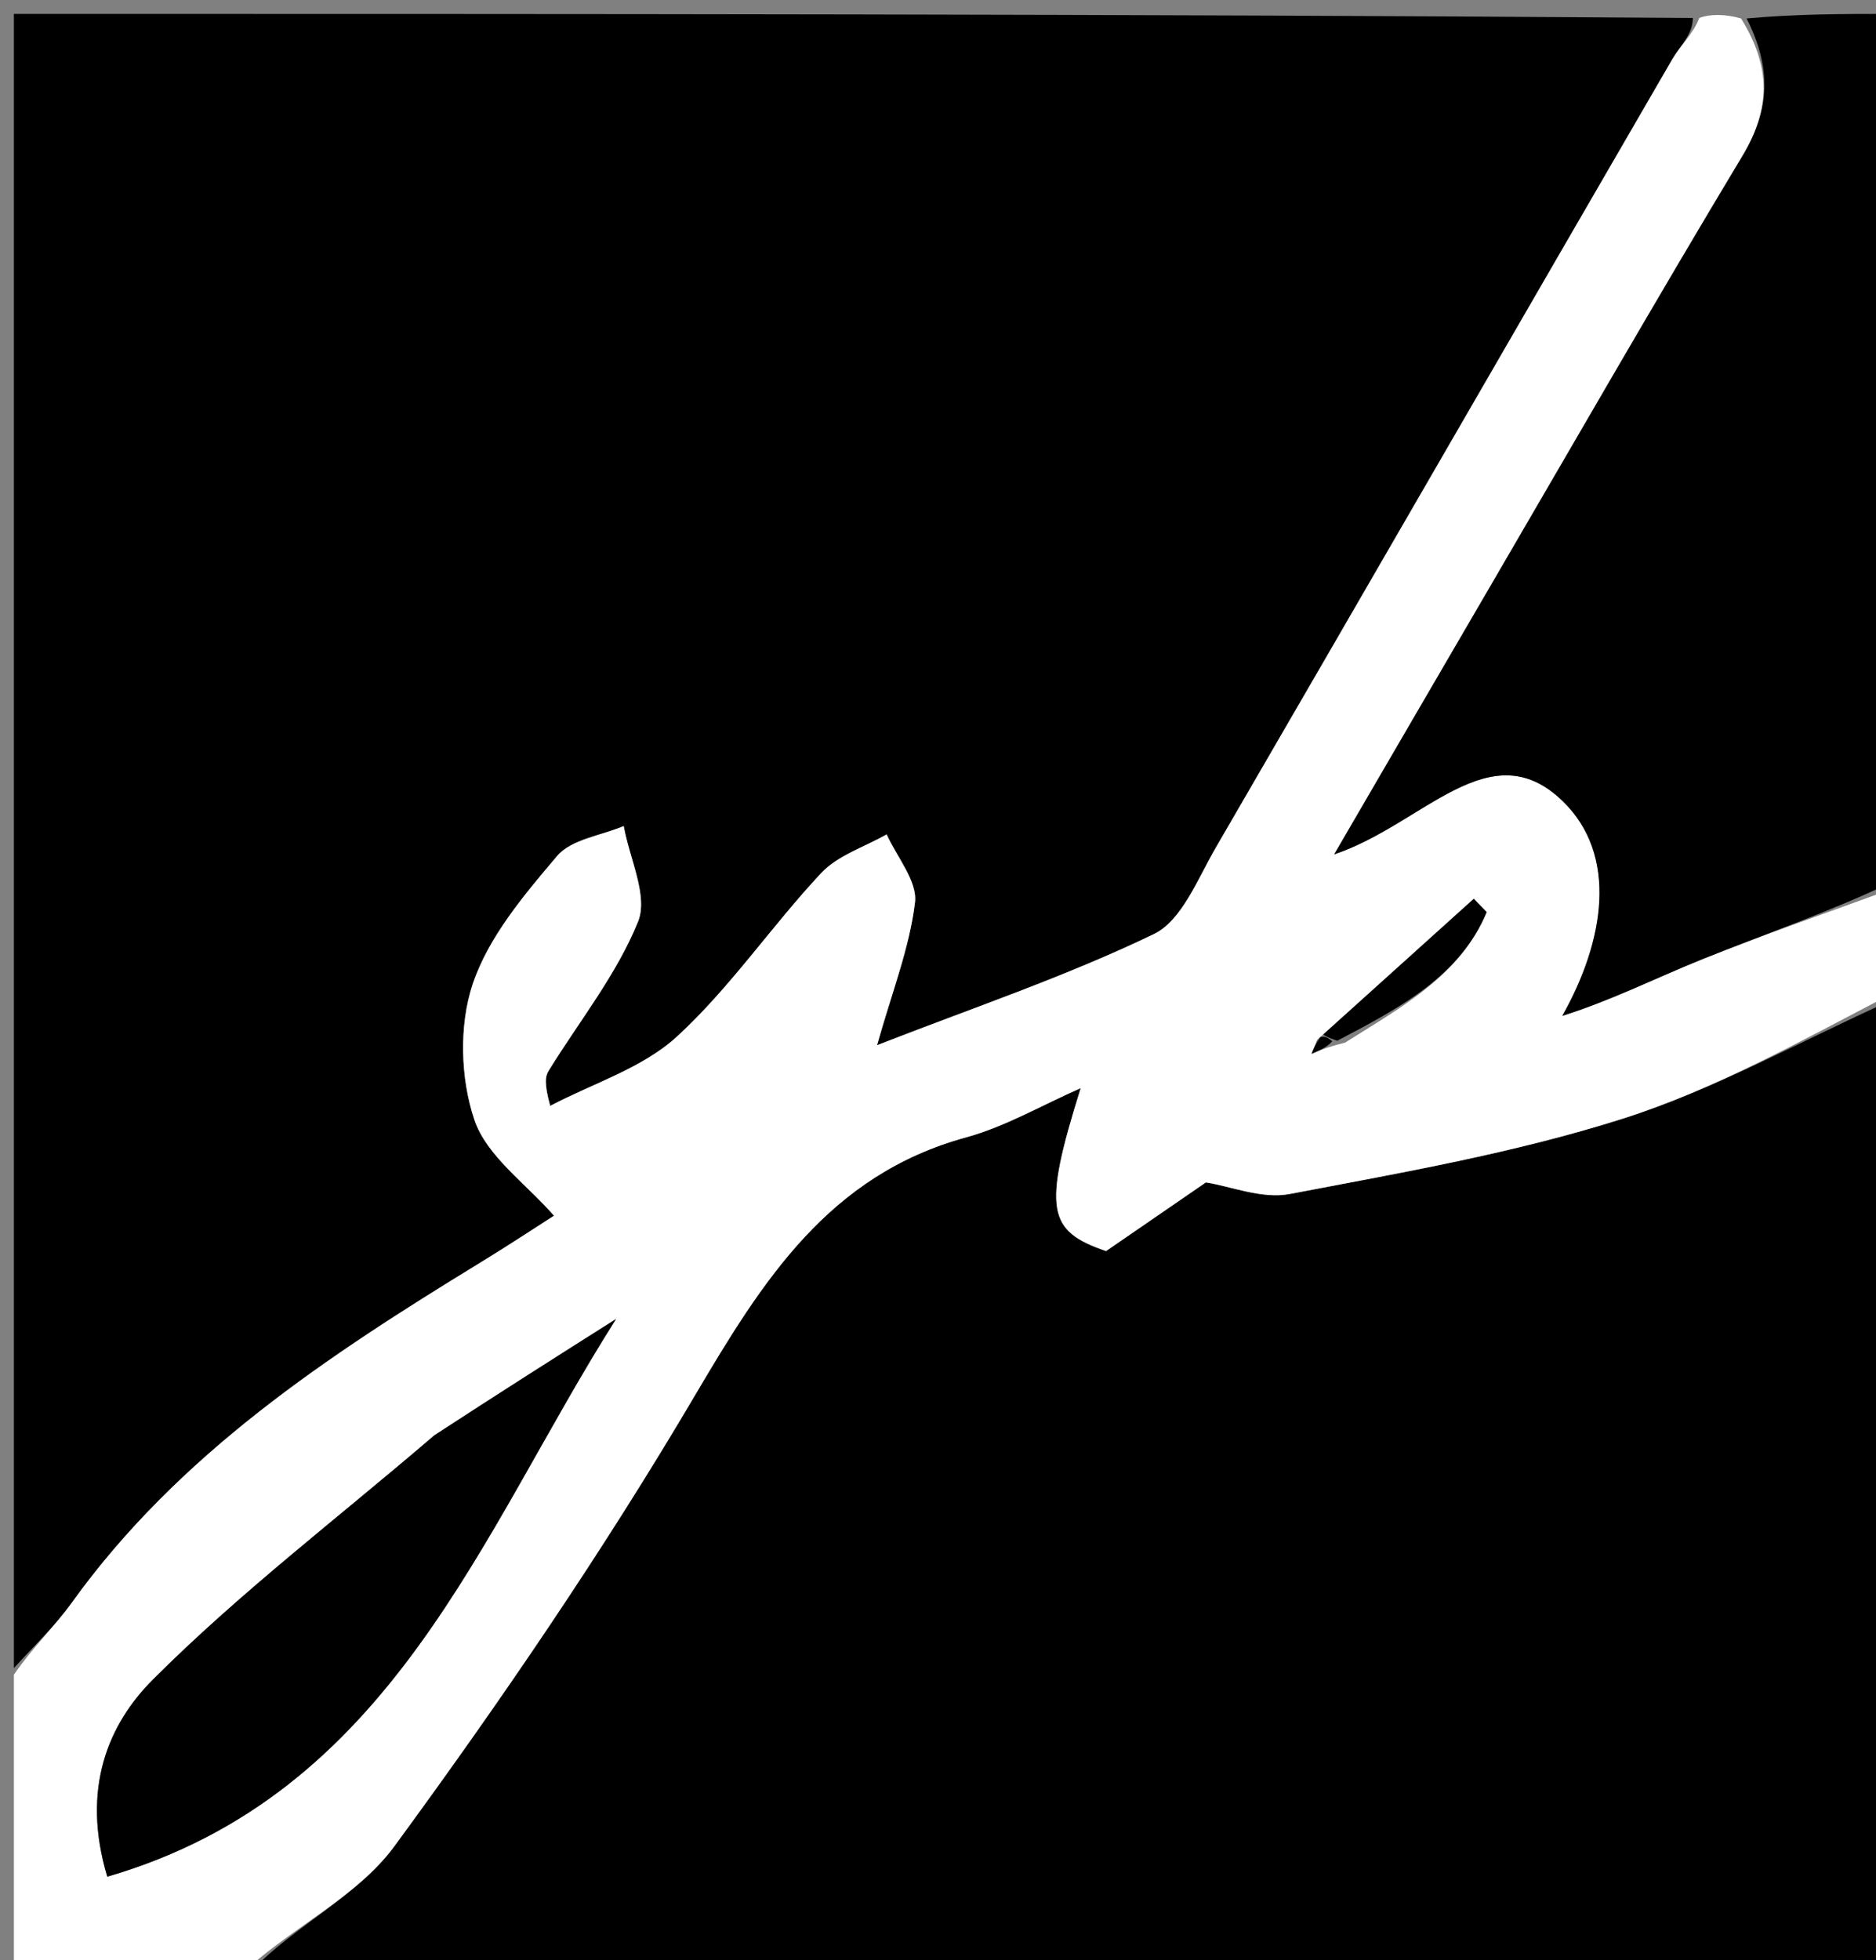 <svg version="1.1" id="Layer_1" xmlns="http://www.w3.org/2000/svg" xmlns:xlink="http://www.w3.org/1999/xlink" x="0px" y="0px"
	 width="100%" viewBox="0 0 135 141" enable-background="new 0 0 135 141" xml:space="preserve">
<rect x="0" y="0" width="135" height="141" fill="#808080" stroke="none"/>
<path fill="#000000" opacity="1" stroke="none" 
	d="
M1,120 
	C1,80.406 1,40.812 1,1 
	C41.021,1 81.042,1 121.82,1.293 
	C121.825,2.471 120.92,3.267 120.346,4.255 
	C109.376,23.158 98.463,42.094 87.483,60.992 
	C86.191,63.215 85.048,66.225 83.031,67.197 
	C76.678,70.258 69.942,72.522 63.113,75.188 
	C64.2,71.326 65.455,68.172 65.843,64.915 
	C66.026,63.386 64.538,61.659 63.806,60.022 
	C62.213,60.932 60.288,61.53 59.09,62.81 
	C55.517,66.626 52.546,71.053 48.719,74.564 
	C46.238,76.84 42.671,77.931 39.591,79.553 
	C39.139,77.889 39.245,77.405 39.491,77.007 
	C41.684,73.459 44.368,70.114 45.912,66.305 
	C46.662,64.455 45.293,61.745 44.884,59.424 
	C43.252,60.113 41.115,60.373 40.091,61.578 
	C37.709,64.384 35.151,67.406 34.016,70.793 
	C33.024,73.753 33.132,77.584 34.14,80.561 
	C35.023,83.168 37.833,85.123 39.867,87.453 
	C38.656,88.226 36.65,89.554 34.598,90.808 
	C23.588,97.537 12.858,104.587 5.156,115.308 
	C3.943,116.996 2.394,118.442 1,120 
z"/>
<path fill="#000000" opacity="1" stroke="none" 
	d="
M136,72 
	C136,95.279 136,118.558 136,142 
	C96.979,142 57.958,142 18.18,141.703 
	C21.133,138.58 25.739,136.412 28.383,132.806 
	C36.073,122.319 43.436,111.526 50.039,100.329 
	C54.882,92.118 59.638,84.524 69.526,81.816 
	C72.351,81.043 74.966,79.504 77.771,78.275 
	C75.004,87.085 75.402,88.552 79.592,89.997 
	C82.45,88.033 84.761,86.444 86.777,85.058 
	C88.583,85.339 90.816,86.271 92.801,85.893 
	C100.84,84.362 108.969,82.951 116.743,80.483 
	C123.39,78.373 129.598,74.881 136,72 
z"/>
<path fill="#FFFFFF" opacity="1" stroke="none" 
	d="
M136,71.556 
	C129.598,74.881 123.39,78.373 116.743,80.483 
	C108.969,82.951 100.84,84.362 92.801,85.893 
	C90.816,86.271 88.583,85.339 86.777,85.058 
	C84.761,86.444 82.45,88.033 79.592,89.997 
	C75.402,88.552 75.004,87.085 77.771,78.275 
	C74.966,79.504 72.351,81.043 69.526,81.816 
	C59.638,84.524 54.882,92.118 50.039,100.329 
	C43.436,111.526 36.073,122.319 28.383,132.806 
	C25.739,136.412 21.133,138.58 17.712,141.703 
	C12.398,142 6.795,142 1,142 
	C1,134.98 1,127.959 1,120.469 
	C2.394,118.442 3.943,116.996 5.156,115.308 
	C12.858,104.587 23.588,97.537 34.598,90.808 
	C36.65,89.554 38.656,88.226 39.867,87.453 
	C37.833,85.123 35.023,83.168 34.14,80.561 
	C33.132,77.584 33.024,73.753 34.016,70.793 
	C35.151,67.406 37.709,64.384 40.091,61.578 
	C41.115,60.373 43.252,60.113 44.884,59.424 
	C45.293,61.745 46.662,64.455 45.912,66.305 
	C44.368,70.114 41.684,73.459 39.491,77.007 
	C39.245,77.405 39.139,77.889 39.591,79.553 
	C42.671,77.931 46.238,76.84 48.719,74.564 
	C52.546,71.053 55.517,66.626 59.09,62.81 
	C60.288,61.53 62.213,60.932 63.806,60.022 
	C64.538,61.659 66.026,63.386 65.843,64.915 
	C65.455,68.172 64.2,71.326 63.113,75.188 
	C69.942,72.522 76.678,70.258 83.031,67.197 
	C85.048,66.225 86.191,63.215 87.483,60.992 
	C98.463,42.094 109.376,23.158 120.346,4.255 
	C120.92,3.267 121.825,2.471 122.288,1.293 
	C123.067,1 124.133,1 125.289,1.328 
	C127.465,4.839 127.41,7.86 125.394,11.213 
	C119.188,21.531 113.196,31.977 107.126,42.377 
	C103.627,48.371 100.139,54.371 96.011,61.459 
	C102.43,59.311 107.213,52.535 112.463,57.638 
	C116.452,61.516 115.487,67.656 112.425,73.077 
	C116.01,71.947 119.223,70.317 122.554,68.98 
	C126.988,67.201 131.514,65.649 136,64 
	C136,66.371 136,68.741 136,71.556 
M96.794,75.002 
	C100.797,72.473 105.064,70.204 106.983,65.615 
	C106.675,65.295 106.366,64.974 106.058,64.654 
	C102.447,67.909 98.836,71.165 94.779,74.803 
	C94.647,75.138 94.515,75.474 94.384,75.809 
	C94.947,75.566 95.511,75.323 96.794,75.002 
M30.989,103.509 
	C24.279,109.231 17.219,114.603 11.004,120.821 
	C7.8,124.027 5.817,128.663 7.721,135.001 
	C28.238,129.029 34.524,110.338 44.332,94.884 
	C40.061,97.585 35.79,100.287 30.989,103.509 
z"/>
<path fill="#000000" opacity="1" stroke="none" 
	d="
M136,63.531 
	C131.514,65.649 126.988,67.201 122.554,68.98 
	C119.223,70.317 116.01,71.947 112.425,73.077 
	C115.487,67.656 116.452,61.516 112.463,57.638 
	C107.213,52.535 102.43,59.311 96.011,61.459 
	C100.139,54.371 103.627,48.371 107.126,42.377 
	C113.196,31.977 119.188,21.531 125.394,11.213 
	C127.41,7.86 127.465,4.839 125.689,1.328 
	C129.313,1 132.626,1 136,1 
	C136,21.688 136,42.375 136,63.531 
z"/>
<path fill="#000000" opacity="1" stroke="none" 
	d="
M31.254,103.248 
	C35.79,100.287 40.061,97.585 44.332,94.884 
	C34.524,110.338 28.238,129.029 7.721,135.001 
	C5.817,128.663 7.8,124.027 11.004,120.821 
	C17.219,114.603 24.279,109.231 31.254,103.248 
z"/>
<path fill="#000000" opacity="1" stroke="none" 
	d="
M95.224,74.42 
	C98.836,71.165 102.447,67.909 106.058,64.654 
	C106.366,64.974 106.675,65.295 106.983,65.615 
	C105.064,70.204 100.797,72.473 96.229,74.867 
	C95.518,74.627 95.371,74.524 95.224,74.42 
z"/>
<path fill="#000000" opacity="1" stroke="none" 
	d="
M95.87,74.905 
	C95.511,75.323 94.947,75.566 94.384,75.809 
	C94.515,75.474 94.647,75.138 95.002,74.612 
	C95.371,74.524 95.518,74.627 95.87,74.905 
z"/>
</svg>